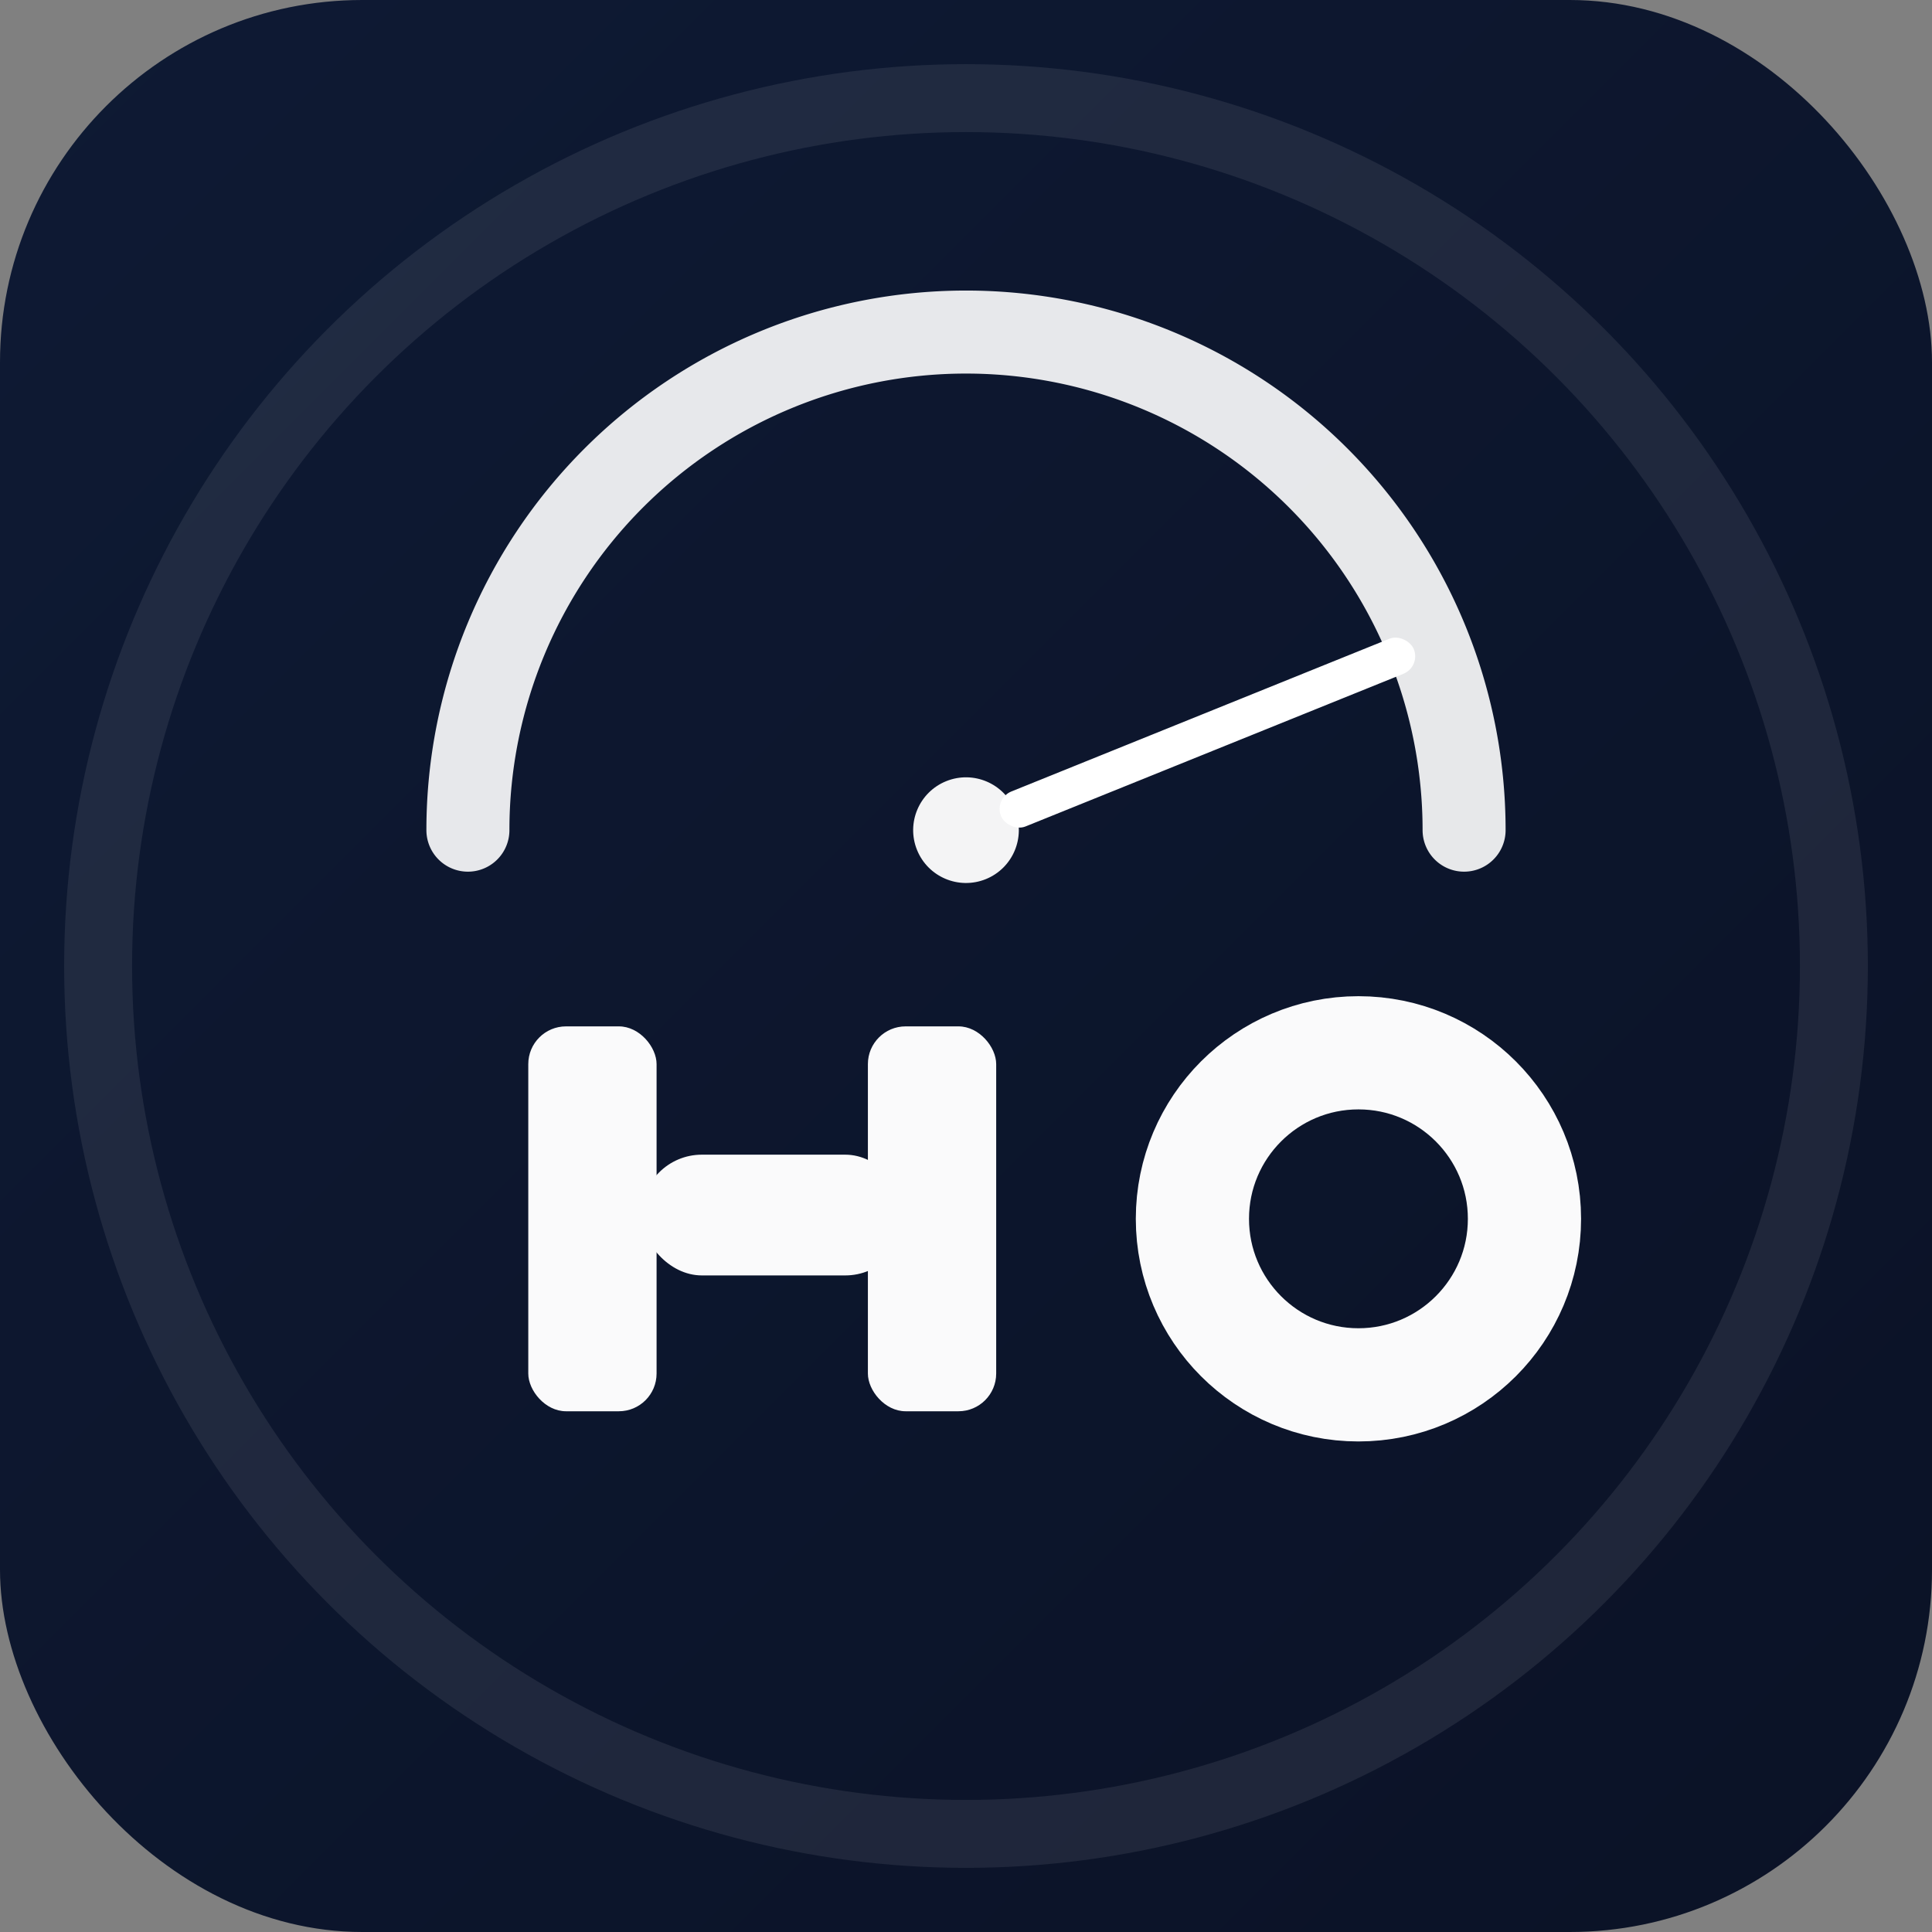<svg xmlns="http://www.w3.org/2000/svg" width="512" height="512" viewBox="0 0 512 512">
  <rect x="0" y="0" width="512" height="512" fill="#808080" stroke="none"/>
  <!-- background with safe padding -->
  <defs>
    <linearGradient id="g" x1="0" y1="0" x2="1" y2="1">
      <stop offset="0" stop-color="#0E1A34"/>
      <stop offset="1" stop-color="#0B1226"/>
    </linearGradient>
  </defs>
  <rect width="512" height="512" rx="96" fill="url(#g)"/>

  <!-- subtle outer ring (helps on dark tab UIs) -->
  <circle cx="256" cy="256" r="230" fill="none" stroke="#FFFFFF" stroke-opacity="0.08" stroke-width="18"/>

  <!-- small speed gauge on top (compact, so it reads as speed test) -->
  <path d="M124 220a132 132 0 0 1 264 0" fill="none" stroke="#FFFFFF" stroke-width="22" stroke-linecap="round" opacity="0.9"/>
  <!-- needle -->
  <g transform="translate(256 220) rotate(-22)">
    <circle r="14" fill="#FFFFFF" opacity="0.95"/>
    <rect x="10" y="-5" width="118" height="10" rx="5" fill="#FFFFFF"/>
  </g>

  <!-- 'h' built from simple shapes (no font dependency) -->
  <g fill="#FFFFFF" opacity="0.98">
    <!-- left stem -->
    <rect x="140" y="272" width="34" height="102" rx="10"/>
    <!-- right stem -->
    <rect x="230" y="272" width="34" height="102" rx="10"/>
    <!-- arch -->
    <rect x="170" y="306" width="70" height="32" rx="16"/>
  </g>

  <!-- 'o' as a safe ring: thick stroke so it stays readable at 16–32px -->
  <!-- Positioned with ample inner margins so it won't clip -->
  <circle cx="360" cy="323" r="44" fill="none" stroke="#FFFFFF" stroke-width="30" stroke-linecap="round" opacity="0.98"/>
</svg>
